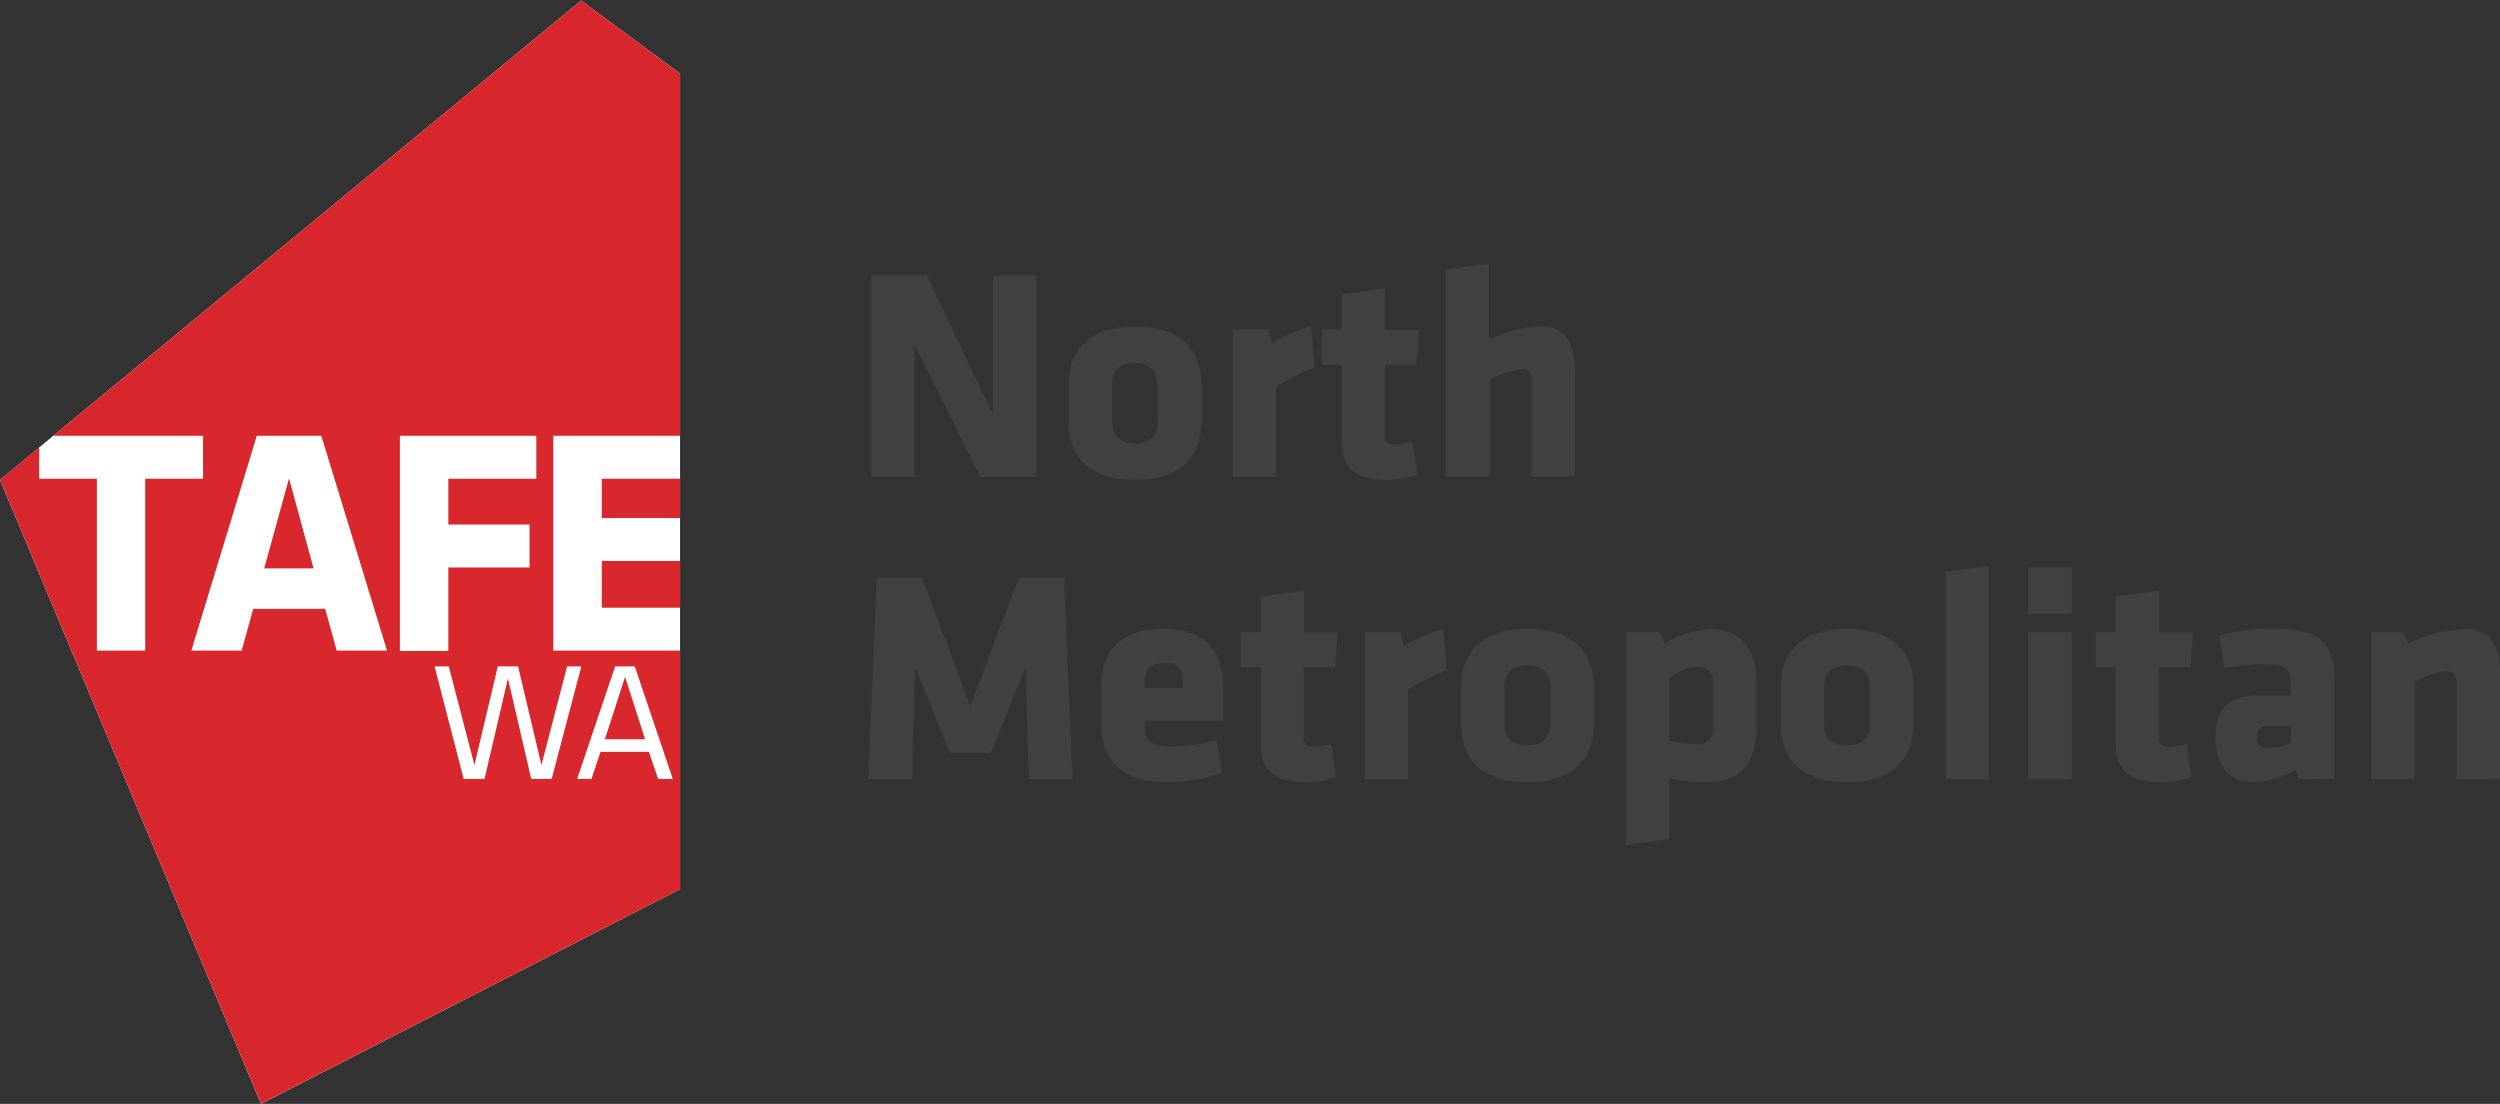 <svg id="Layer_1" data-name="Layer 1" xmlns="http://www.w3.org/2000/svg" viewBox="0 0 239.5 105.75"><rect x="0" y="0" width="239.5" height="105.75" fill="#333333" stroke="none"/><defs><style>.cls-1{fill:#fff;}.cls-2{fill:#d9282d;}.cls-3{fill:#414142;}</style></defs><title>NM TAFE logo colour</title><path class="cls-1" d="M20.22,55.31l-3.75,3.1,25,59.78L81.62,97.62V19.49l-9.48-7L21.57,54.19Z" transform="translate(-16.47 -12.44)"/><polygon class="cls-2" points="57.95 70.82 61.8 70.82 59.88 64.84 57.95 70.82"/><polygon class="cls-2" points="25.31 54.45 30.04 54.45 27.69 45.83 25.31 54.45"/><path class="cls-2" d="M79.52,87.06l-.89-2.59H74l-.87,2.59H71.76L75.4,76.28h1.88l3.64,10.78Zm-12.16,0-2.23-9.63-2.24,9.63h-2L58.1,76.28h1.36l2.46,9.45,2.24-9.45H66.1l2.24,9.45,2.46-9.45h1.36L69.32,87.06ZM54.78,54.19H67.85V58.3H59.42v4.39H67.2V66.8H59.42v8H54.78ZM48.73,74.77l-1.11-4H40.73l-1.11,4H34.8l6.27-20.58h6.18l6.3,20.58Zm20.75,0V54.19H81.62V19.49l-9.48-7L21.57,54.19H35.92V58.3H30.38V74.77H25.75V58.3H20.22v-3l-3.75,3.1,25,59.78L81.62,97.62V74.77Z" transform="translate(-16.47 -12.44)"/><rect class="cls-2" x="57.65" y="53.74" width="7.5" height="4.48"/><rect class="cls-2" x="57.65" y="45.86" width="7.5" height="3.77"/><polygon class="cls-3" points="87.61 33 87.61 45.68 83.46 45.68 83.46 26.4 88.79 26.4 95.13 39.69 95.13 26.4 99.27 26.4 99.27 45.68 93.92 45.68 87.61 33"/><path class="cls-3" d="M127.35,52.82v-3.5c0-1.33-.7-2.09-2.2-2.09S123,48,123,49.32v3.5c0,1.34.69,2.09,2.2,2.09s2.2-.75,2.2-2.09m-8.57-.11V49.44c0-2.9,1.36-5.71,6.37-5.71s6.37,2.81,6.37,5.71v3.27c0,2.89-1.36,5.7-6.37,5.7s-6.37-2.81-6.37-5.7" transform="translate(-16.47 -12.44)"/><path class="cls-3" d="M138.73,49.52v8.6h-4.17V44H138l.29,1.36a13.61,13.61,0,0,1,3.79-1.65l.35,3.94a20.91,20.91,0,0,0-3.73,1.85" transform="translate(-16.47 -12.44)"/><path class="cls-3" d="M149.27,58.41c-2.7,0-4.26-1-4.26-3.62V47.38H143.1V44H145V40.63l4.17-.58v4h3.22l-.24,3.36h-3v6.83c0,.58.35.78.87.78a5.56,5.56,0,0,0,1.74-.26l.49,3.16a9.82,9.82,0,0,1-3,.52" transform="translate(-16.47 -12.44)"/><path class="cls-3" d="M163.19,58.12V48.8a.88.88,0,0,0-1-1,8.93,8.93,0,0,0-3,1v9.29H155V38.26l4.11-.58V45a12.3,12.3,0,0,1,5-1.31c2.4,0,3.24,1.8,3.24,4.52v9.87Z" transform="translate(-16.47 -12.44)"/><polygon class="cls-3" points="87.66 63.92 87.37 74.64 83.17 74.64 83.98 55.35 88.33 55.35 92.96 67.63 97.59 55.35 101.94 55.35 102.75 74.64 98.55 74.64 98.26 63.92 94.9 72.15 91.02 72.15 87.66 63.92"/><path class="cls-3" d="M129.78,77.76c0-1-.29-1.8-1.74-1.8s-1.91.81-1.91,1.8v.6h3.65Zm-3.65,3.73v.4c0,1.63.64,2.06,2.55,2.06a16.4,16.4,0,0,0,4.29-.61l.6,3.13a16.81,16.81,0,0,1-5.3.9c-4.57,0-6.31-2.26-6.31-5.74v-3.3c0-3,1.37-5.64,6-5.64s5.71,2.78,5.71,5.85v2.95Z" transform="translate(-16.47 -12.44)"/><path class="cls-3" d="M141.48,87.37c-2.69,0-4.26-1-4.26-3.62V76.33h-1.91V73h1.91V69.59l4.17-.58v4h3.22l-.24,3.35h-3v6.84c0,.58.35.78.87.78a5.87,5.87,0,0,0,1.74-.26l.49,3.16a10.07,10.07,0,0,1-3,.52" transform="translate(-16.47 -12.44)"/><path class="cls-3" d="M151.35,78.48v8.6h-4.17V73h3.48l.29,1.36a13.49,13.49,0,0,1,3.79-1.65l.35,3.94a20.05,20.05,0,0,0-3.74,1.85" transform="translate(-16.47 -12.44)"/><path class="cls-3" d="M165,81.78V78.27c0-1.33-.7-2.08-2.2-2.08s-2.2.75-2.2,2.08v3.51c0,1.33.69,2.08,2.2,2.08s2.2-.75,2.2-2.08m-8.57-.12V78.39c0-2.89,1.36-5.7,6.37-5.7s6.37,2.81,6.37,5.7v3.27c0,2.9-1.36,5.71-6.37,5.71s-6.37-2.81-6.37-5.71" transform="translate(-16.47 -12.44)"/><path class="cls-3" d="M176.4,83.4a12.77,12.77,0,0,0,2.66.35,1.39,1.39,0,0,0,1.51-1.59V77.9c0-1-.41-1.59-1.51-1.59a4.63,4.63,0,0,0-2.66,1.1Zm8.34-1.24c0,3.33-1.45,5.21-4.75,5.21A17.27,17.27,0,0,1,176.4,87v5.82l-4.17.58V73h3.27l.43,1.13a9.08,9.08,0,0,1,4.35-1.42c2.86,0,4.46,1.76,4.46,5.21Z" transform="translate(-16.47 -12.44)"/><path class="cls-3" d="M195.62,81.78V78.27c0-1.33-.69-2.08-2.2-2.08s-2.2.75-2.2,2.08v3.51c0,1.33.7,2.08,2.2,2.08s2.2-.75,2.2-2.08m-8.57-.12V78.39c0-2.89,1.37-5.7,6.37-5.7s6.37,2.81,6.37,5.7v3.27c0,2.9-1.36,5.71-6.37,5.71s-6.37-2.81-6.37-5.71" transform="translate(-16.47 -12.44)"/><polygon class="cls-3" points="186.37 74.64 186.37 54.77 190.54 54.2 190.54 74.64 186.37 74.64"/><path class="cls-3" d="M210.77,73h4.17v14.1h-4.17Zm0-6.2h4.17v4.43h-4.17Z" transform="translate(-16.47 -12.44)"/><path class="cls-3" d="M223.42,87.37c-2.69,0-4.26-1-4.26-3.62V76.33h-1.91V73h1.91V69.59l4.17-.58v4h3.22l-.24,3.35h-3v6.84c0,.58.35.78.87.78a5.87,5.87,0,0,0,1.74-.26l.49,3.16a10.07,10.07,0,0,1-3,.52" transform="translate(-16.47 -12.44)"/><path class="cls-3" d="M235.93,82h-2c-.9,0-1.25.23-1.25,1s.32,1.1,1.13,1.1a4.77,4.77,0,0,0,2.12-.49Zm.75,5.07-.29-.9a8.62,8.62,0,0,1-4,1.19c-2.61,0-3.68-1.88-3.68-4.29,0-2.84,1.3-4,4.2-4h3V78c0-1.44-.26-1.94-2.49-1.94a19.9,19.9,0,0,0-3.83.41l-.55-3.13a20.16,20.16,0,0,1,5.07-.69c4.89,0,6,1.47,6,5.38v9Z" transform="translate(-16.47 -12.44)"/><path class="cls-3" d="M251.79,87.08V77.76a.89.89,0,0,0-1-1,8.08,8.08,0,0,0-3,1v9.32h-4.17V73h3.1l.43,1.07a14.26,14.26,0,0,1,5.62-1.36c2.4,0,3.24,1.79,3.24,4.51v9.88Z" transform="translate(-16.47 -12.44)"/></svg>